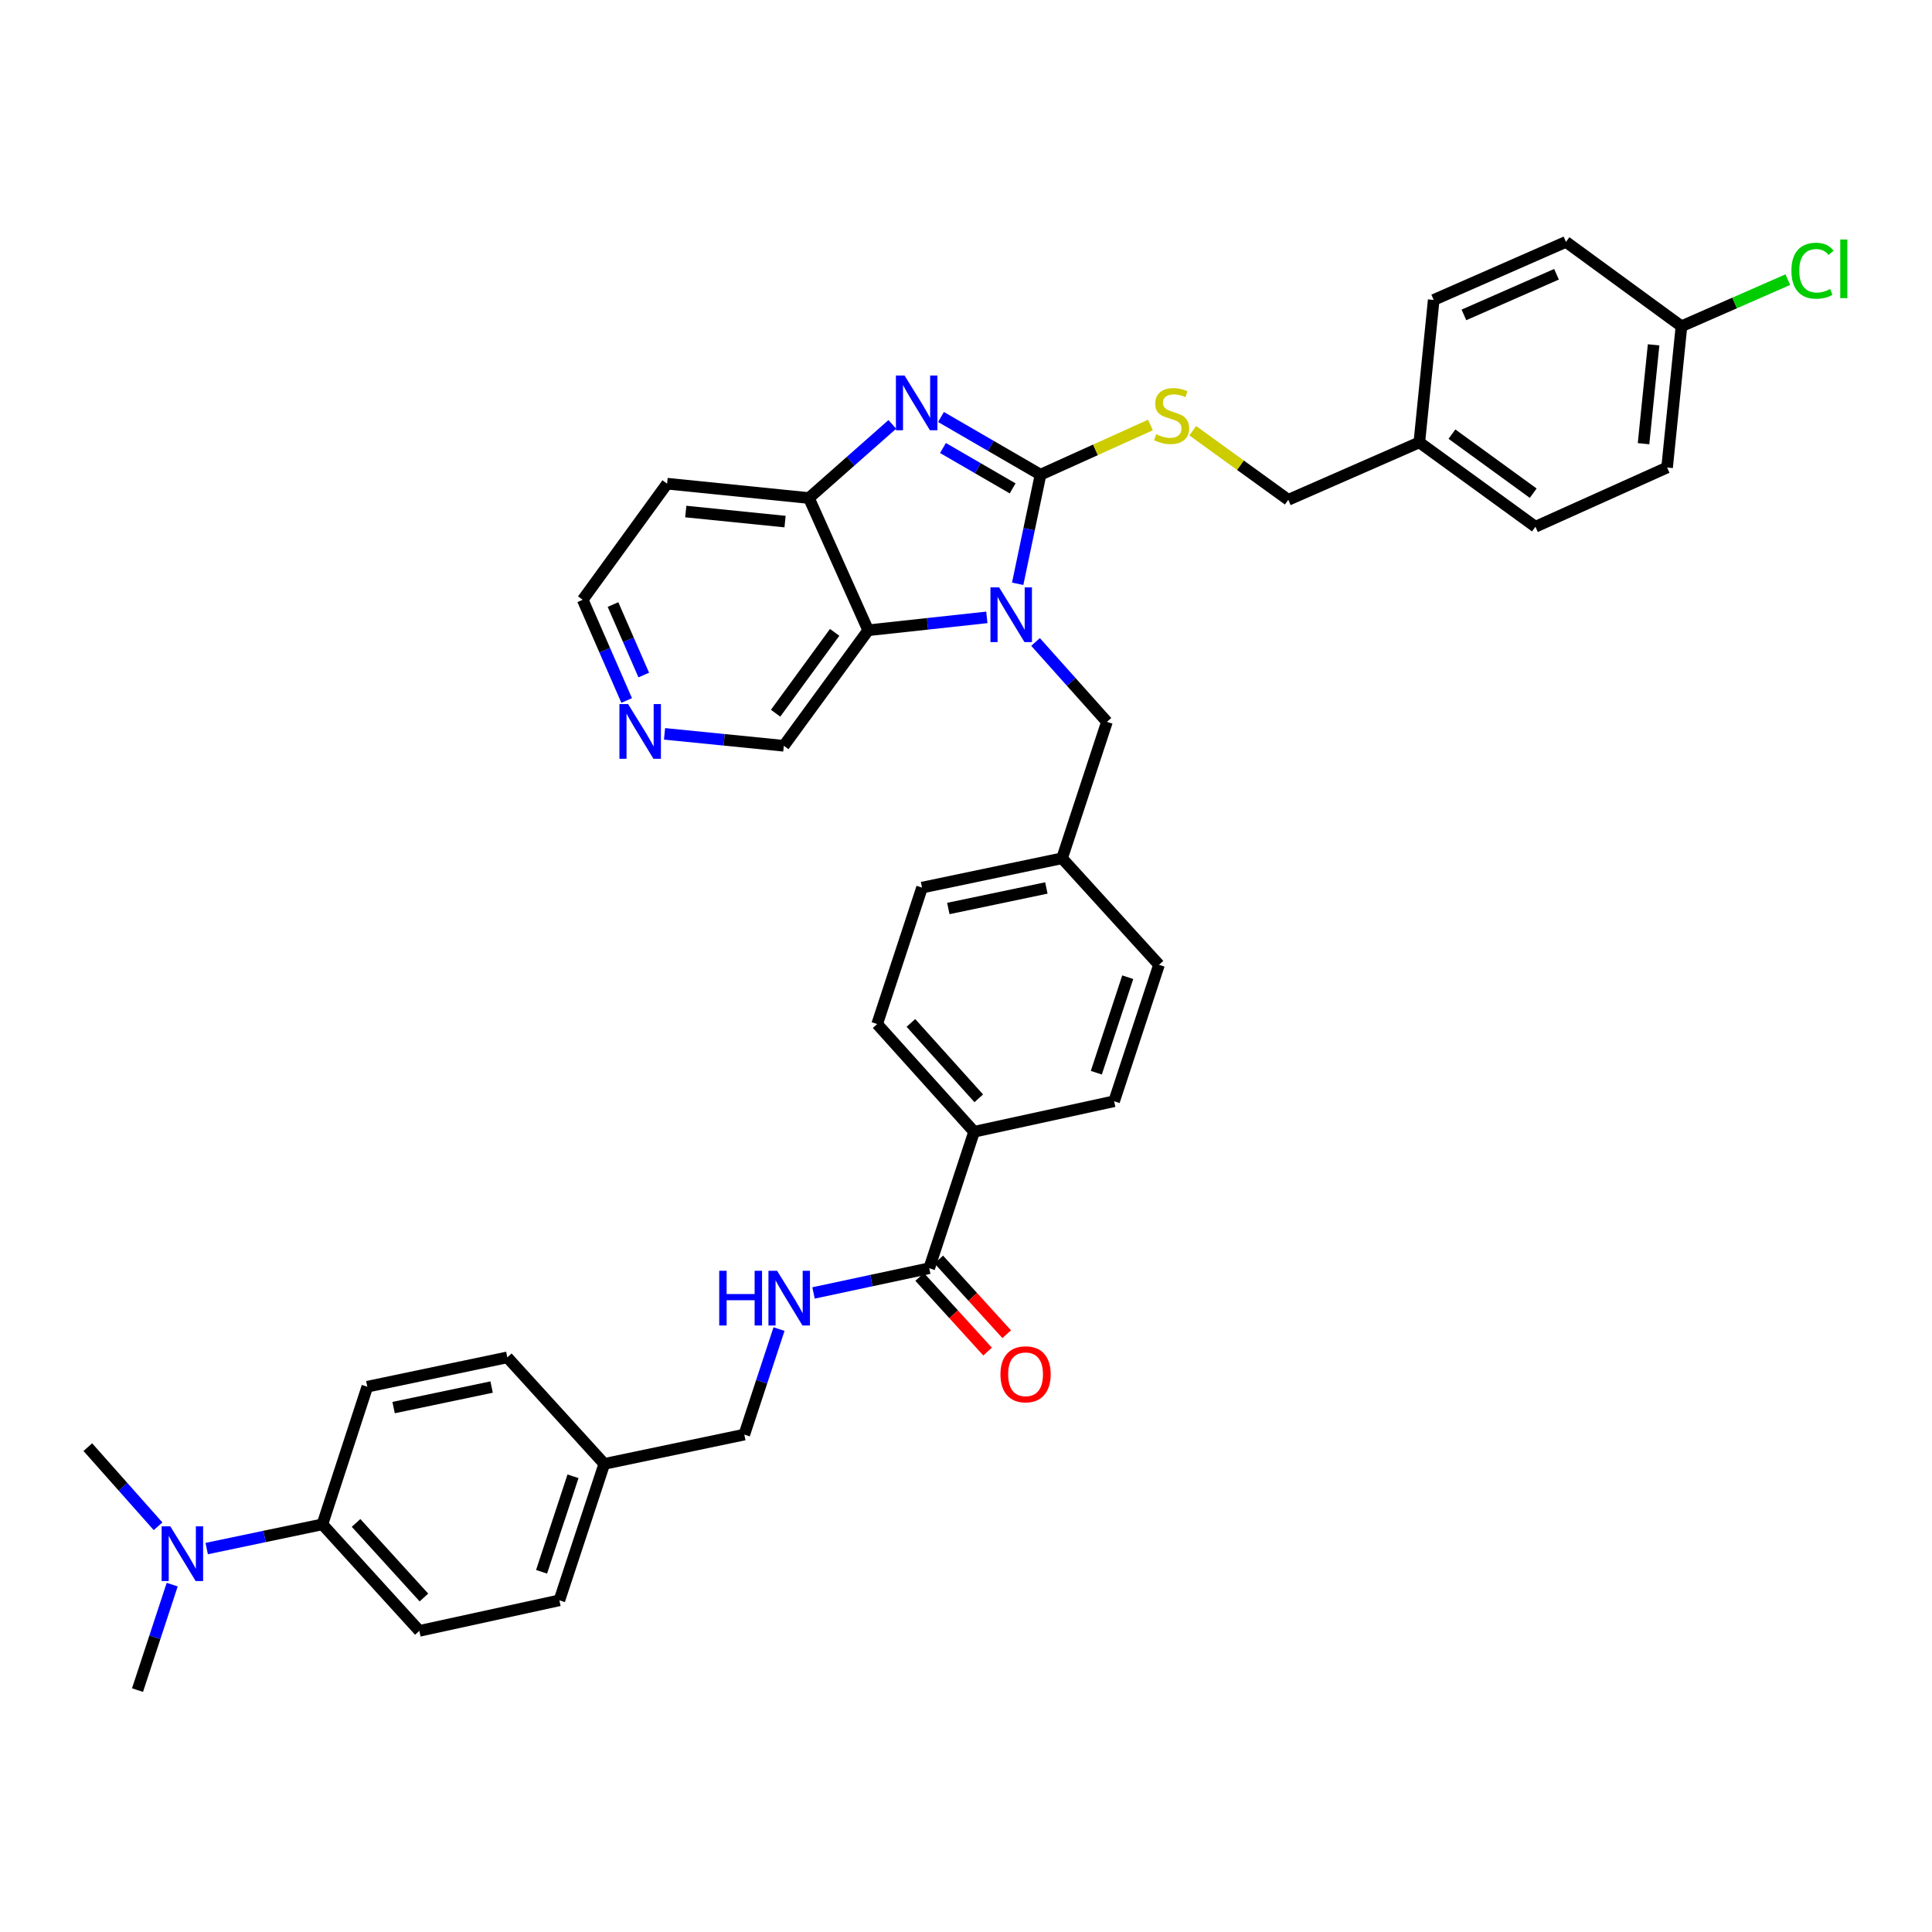 <?xml version='1.0' encoding='iso-8859-1'?>
<svg version='1.1' baseProfile='full'
              xmlns='http://www.w3.org/2000/svg'
                      xmlns:rdkit='http://www.rdkit.org/xml'
                      xmlns:xlink='http://www.w3.org/1999/xlink'
                  xml:space='preserve'
width='1000px' height='1000px' viewBox='0 0 1000 1000'>
<!-- END OF HEADER -->
<rect style='opacity:1.0;fill:#FFFFFF;stroke:none' width='1000' height='1000' x='0' y='0'> </rect>
<path class='bond-0' d='M 538.574,245.694 L 532.661,273.932' style='fill:none;fill-rule:evenodd;stroke:#000000;stroke-width:6px;stroke-linecap:butt;stroke-linejoin:miter;stroke-opacity:1' />
<path class='bond-0' d='M 532.661,273.932 L 526.748,302.17' style='fill:none;fill-rule:evenodd;stroke:#0000FF;stroke-width:6px;stroke-linecap:butt;stroke-linejoin:miter;stroke-opacity:1' />
<path class='bond-1' d='M 538.574,245.694 L 512.814,230.765' style='fill:none;fill-rule:evenodd;stroke:#000000;stroke-width:6px;stroke-linecap:butt;stroke-linejoin:miter;stroke-opacity:1' />
<path class='bond-1' d='M 512.814,230.765 L 487.054,215.835' style='fill:none;fill-rule:evenodd;stroke:#0000FF;stroke-width:6px;stroke-linecap:butt;stroke-linejoin:miter;stroke-opacity:1' />
<path class='bond-1' d='M 524.14,252.787 L 506.108,242.336' style='fill:none;fill-rule:evenodd;stroke:#000000;stroke-width:6px;stroke-linecap:butt;stroke-linejoin:miter;stroke-opacity:1' />
<path class='bond-1' d='M 506.108,242.336 L 488.076,231.885' style='fill:none;fill-rule:evenodd;stroke:#0000FF;stroke-width:6px;stroke-linecap:butt;stroke-linejoin:miter;stroke-opacity:1' />
<path class='bond-5' d='M 538.574,245.694 L 567.025,232.835' style='fill:none;fill-rule:evenodd;stroke:#000000;stroke-width:6px;stroke-linecap:butt;stroke-linejoin:miter;stroke-opacity:1' />
<path class='bond-5' d='M 567.025,232.835 L 595.476,219.976' style='fill:none;fill-rule:evenodd;stroke:#CCCC00;stroke-width:6px;stroke-linecap:butt;stroke-linejoin:miter;stroke-opacity:1' />
<path class='bond-2' d='M 510.793,319.551 L 480.082,322.889' style='fill:none;fill-rule:evenodd;stroke:#0000FF;stroke-width:6px;stroke-linecap:butt;stroke-linejoin:miter;stroke-opacity:1' />
<path class='bond-2' d='M 480.082,322.889 L 449.37,326.228' style='fill:none;fill-rule:evenodd;stroke:#000000;stroke-width:6px;stroke-linecap:butt;stroke-linejoin:miter;stroke-opacity:1' />
<path class='bond-6' d='M 535.994,332.278 L 554.473,352.955' style='fill:none;fill-rule:evenodd;stroke:#0000FF;stroke-width:6px;stroke-linecap:butt;stroke-linejoin:miter;stroke-opacity:1' />
<path class='bond-6' d='M 554.473,352.955 L 572.953,373.631' style='fill:none;fill-rule:evenodd;stroke:#000000;stroke-width:6px;stroke-linecap:butt;stroke-linejoin:miter;stroke-opacity:1' />
<path class='bond-3' d='M 461.861,219.665 L 440.28,238.724' style='fill:none;fill-rule:evenodd;stroke:#0000FF;stroke-width:6px;stroke-linecap:butt;stroke-linejoin:miter;stroke-opacity:1' />
<path class='bond-3' d='M 440.28,238.724 L 418.699,257.783' style='fill:none;fill-rule:evenodd;stroke:#000000;stroke-width:6px;stroke-linecap:butt;stroke-linejoin:miter;stroke-opacity:1' />
<path class='bond-18' d='M 449.37,326.228 L 405.697,386.017' style='fill:none;fill-rule:evenodd;stroke:#000000;stroke-width:6px;stroke-linecap:butt;stroke-linejoin:miter;stroke-opacity:1' />
<path class='bond-18' d='M 432.019,327.308 L 401.448,369.16' style='fill:none;fill-rule:evenodd;stroke:#000000;stroke-width:6px;stroke-linecap:butt;stroke-linejoin:miter;stroke-opacity:1' />
<path class='bond-37' d='M 449.37,326.228 L 418.699,257.783' style='fill:none;fill-rule:evenodd;stroke:#000000;stroke-width:6px;stroke-linecap:butt;stroke-linejoin:miter;stroke-opacity:1' />
<path class='bond-17' d='M 418.699,257.783 L 345.291,250.353' style='fill:none;fill-rule:evenodd;stroke:#000000;stroke-width:6px;stroke-linecap:butt;stroke-linejoin:miter;stroke-opacity:1' />
<path class='bond-17' d='M 406.341,269.974 L 354.955,264.773' style='fill:none;fill-rule:evenodd;stroke:#000000;stroke-width:6px;stroke-linecap:butt;stroke-linejoin:miter;stroke-opacity:1' />
<path class='bond-4' d='M 480.962,656.431 L 504.188,585.794' style='fill:none;fill-rule:evenodd;stroke:#000000;stroke-width:6px;stroke-linecap:butt;stroke-linejoin:miter;stroke-opacity:1' />
<path class='bond-7' d='M 480.962,656.431 L 451.023,662.827' style='fill:none;fill-rule:evenodd;stroke:#000000;stroke-width:6px;stroke-linecap:butt;stroke-linejoin:miter;stroke-opacity:1' />
<path class='bond-7' d='M 451.023,662.827 L 421.083,669.224' style='fill:none;fill-rule:evenodd;stroke:#0000FF;stroke-width:6px;stroke-linecap:butt;stroke-linejoin:miter;stroke-opacity:1' />
<path class='bond-11' d='M 476.016,660.93 L 493.594,680.253' style='fill:none;fill-rule:evenodd;stroke:#000000;stroke-width:6px;stroke-linecap:butt;stroke-linejoin:miter;stroke-opacity:1' />
<path class='bond-11' d='M 493.594,680.253 L 511.173,699.576' style='fill:none;fill-rule:evenodd;stroke:#FF0000;stroke-width:6px;stroke-linecap:butt;stroke-linejoin:miter;stroke-opacity:1' />
<path class='bond-11' d='M 485.909,651.931 L 503.487,671.254' style='fill:none;fill-rule:evenodd;stroke:#000000;stroke-width:6px;stroke-linecap:butt;stroke-linejoin:miter;stroke-opacity:1' />
<path class='bond-11' d='M 503.487,671.254 L 521.066,690.576' style='fill:none;fill-rule:evenodd;stroke:#FF0000;stroke-width:6px;stroke-linecap:butt;stroke-linejoin:miter;stroke-opacity:1' />
<path class='bond-20' d='M 617.361,222.944 L 642.088,240.824' style='fill:none;fill-rule:evenodd;stroke:#CCCC00;stroke-width:6px;stroke-linecap:butt;stroke-linejoin:miter;stroke-opacity:1' />
<path class='bond-20' d='M 642.088,240.824 L 666.816,258.704' style='fill:none;fill-rule:evenodd;stroke:#000000;stroke-width:6px;stroke-linecap:butt;stroke-linejoin:miter;stroke-opacity:1' />
<path class='bond-19' d='M 572.953,373.631 L 549.727,444.245' style='fill:none;fill-rule:evenodd;stroke:#000000;stroke-width:6px;stroke-linecap:butt;stroke-linejoin:miter;stroke-opacity:1' />
<path class='bond-21' d='M 403.219,687.933 L 394.234,715.235' style='fill:none;fill-rule:evenodd;stroke:#0000FF;stroke-width:6px;stroke-linecap:butt;stroke-linejoin:miter;stroke-opacity:1' />
<path class='bond-21' d='M 394.234,715.235 L 385.249,742.537' style='fill:none;fill-rule:evenodd;stroke:#000000;stroke-width:6px;stroke-linecap:butt;stroke-linejoin:miter;stroke-opacity:1' />
<path class='bond-8' d='M 504.188,585.794 L 454.014,530.047' style='fill:none;fill-rule:evenodd;stroke:#000000;stroke-width:6px;stroke-linecap:butt;stroke-linejoin:miter;stroke-opacity:1' />
<path class='bond-8' d='M 506.603,568.485 L 471.481,529.462' style='fill:none;fill-rule:evenodd;stroke:#000000;stroke-width:6px;stroke-linecap:butt;stroke-linejoin:miter;stroke-opacity:1' />
<path class='bond-40' d='M 504.188,585.794 L 576.675,570.005' style='fill:none;fill-rule:evenodd;stroke:#000000;stroke-width:6px;stroke-linecap:butt;stroke-linejoin:miter;stroke-opacity:1' />
<path class='bond-9' d='M 166.875,788.996 L 217.057,844.134' style='fill:none;fill-rule:evenodd;stroke:#000000;stroke-width:6px;stroke-linecap:butt;stroke-linejoin:miter;stroke-opacity:1' />
<path class='bond-9' d='M 184.293,788.265 L 219.421,826.861' style='fill:none;fill-rule:evenodd;stroke:#000000;stroke-width:6px;stroke-linecap:butt;stroke-linejoin:miter;stroke-opacity:1' />
<path class='bond-10' d='M 166.875,788.996 L 136.931,795.267' style='fill:none;fill-rule:evenodd;stroke:#000000;stroke-width:6px;stroke-linecap:butt;stroke-linejoin:miter;stroke-opacity:1' />
<path class='bond-10' d='M 136.931,795.267 L 106.987,801.539' style='fill:none;fill-rule:evenodd;stroke:#0000FF;stroke-width:6px;stroke-linecap:butt;stroke-linejoin:miter;stroke-opacity:1' />
<path class='bond-41' d='M 166.875,788.996 L 190.116,717.75' style='fill:none;fill-rule:evenodd;stroke:#000000;stroke-width:6px;stroke-linecap:butt;stroke-linejoin:miter;stroke-opacity:1' />
<path class='bond-35' d='M 81.813,789.999 L 63.634,769.519' style='fill:none;fill-rule:evenodd;stroke:#0000FF;stroke-width:6px;stroke-linecap:butt;stroke-linejoin:miter;stroke-opacity:1' />
<path class='bond-35' d='M 63.634,769.519 L 45.455,749.038' style='fill:none;fill-rule:evenodd;stroke:#000000;stroke-width:6px;stroke-linecap:butt;stroke-linejoin:miter;stroke-opacity:1' />
<path class='bond-36' d='M 89.129,820.194 L 80.153,847.496' style='fill:none;fill-rule:evenodd;stroke:#0000FF;stroke-width:6px;stroke-linecap:butt;stroke-linejoin:miter;stroke-opacity:1' />
<path class='bond-36' d='M 80.153,847.496 L 71.177,874.797' style='fill:none;fill-rule:evenodd;stroke:#000000;stroke-width:6px;stroke-linecap:butt;stroke-linejoin:miter;stroke-opacity:1' />
<path class='bond-12' d='M 343.96,379.841 L 374.828,382.929' style='fill:none;fill-rule:evenodd;stroke:#0000FF;stroke-width:6px;stroke-linecap:butt;stroke-linejoin:miter;stroke-opacity:1' />
<path class='bond-12' d='M 374.828,382.929 L 405.697,386.017' style='fill:none;fill-rule:evenodd;stroke:#000000;stroke-width:6px;stroke-linecap:butt;stroke-linejoin:miter;stroke-opacity:1' />
<path class='bond-38' d='M 324.362,362.561 L 312.99,336.5' style='fill:none;fill-rule:evenodd;stroke:#0000FF;stroke-width:6px;stroke-linecap:butt;stroke-linejoin:miter;stroke-opacity:1' />
<path class='bond-38' d='M 312.99,336.5 L 301.618,310.439' style='fill:none;fill-rule:evenodd;stroke:#000000;stroke-width:6px;stroke-linecap:butt;stroke-linejoin:miter;stroke-opacity:1' />
<path class='bond-38' d='M 333.208,349.394 L 325.248,331.151' style='fill:none;fill-rule:evenodd;stroke:#0000FF;stroke-width:6px;stroke-linecap:butt;stroke-linejoin:miter;stroke-opacity:1' />
<path class='bond-38' d='M 325.248,331.151 L 317.287,312.908' style='fill:none;fill-rule:evenodd;stroke:#000000;stroke-width:6px;stroke-linecap:butt;stroke-linejoin:miter;stroke-opacity:1' />
<path class='bond-13' d='M 576.675,570.005 L 599.901,499.383' style='fill:none;fill-rule:evenodd;stroke:#000000;stroke-width:6px;stroke-linecap:butt;stroke-linejoin:miter;stroke-opacity:1' />
<path class='bond-13' d='M 567.455,555.234 L 583.713,505.798' style='fill:none;fill-rule:evenodd;stroke:#000000;stroke-width:6px;stroke-linecap:butt;stroke-linejoin:miter;stroke-opacity:1' />
<path class='bond-14' d='M 454.014,530.047 L 477.24,459.425' style='fill:none;fill-rule:evenodd;stroke:#000000;stroke-width:6px;stroke-linecap:butt;stroke-linejoin:miter;stroke-opacity:1' />
<path class='bond-15' d='M 217.057,844.134 L 289.537,828.33' style='fill:none;fill-rule:evenodd;stroke:#000000;stroke-width:6px;stroke-linecap:butt;stroke-linejoin:miter;stroke-opacity:1' />
<path class='bond-16' d='M 190.116,717.75 L 262.588,702.571' style='fill:none;fill-rule:evenodd;stroke:#000000;stroke-width:6px;stroke-linecap:butt;stroke-linejoin:miter;stroke-opacity:1' />
<path class='bond-16' d='M 203.729,728.563 L 254.459,717.938' style='fill:none;fill-rule:evenodd;stroke:#000000;stroke-width:6px;stroke-linecap:butt;stroke-linejoin:miter;stroke-opacity:1' />
<path class='bond-34' d='M 345.291,250.353 L 301.618,310.439' style='fill:none;fill-rule:evenodd;stroke:#000000;stroke-width:6px;stroke-linecap:butt;stroke-linejoin:miter;stroke-opacity:1' />
<path class='bond-25' d='M 549.727,444.245 L 599.901,499.383' style='fill:none;fill-rule:evenodd;stroke:#000000;stroke-width:6px;stroke-linecap:butt;stroke-linejoin:miter;stroke-opacity:1' />
<path class='bond-26' d='M 549.727,444.245 L 477.24,459.425' style='fill:none;fill-rule:evenodd;stroke:#000000;stroke-width:6px;stroke-linecap:butt;stroke-linejoin:miter;stroke-opacity:1' />
<path class='bond-26' d='M 541.595,459.612 L 490.854,470.238' style='fill:none;fill-rule:evenodd;stroke:#000000;stroke-width:6px;stroke-linecap:butt;stroke-linejoin:miter;stroke-opacity:1' />
<path class='bond-24' d='M 666.816,258.704 L 734.644,228.97' style='fill:none;fill-rule:evenodd;stroke:#000000;stroke-width:6px;stroke-linecap:butt;stroke-linejoin:miter;stroke-opacity:1' />
<path class='bond-23' d='M 385.249,742.537 L 312.777,757.709' style='fill:none;fill-rule:evenodd;stroke:#000000;stroke-width:6px;stroke-linecap:butt;stroke-linejoin:miter;stroke-opacity:1' />
<path class='bond-22' d='M 870.322,168.876 L 862.885,241.979' style='fill:none;fill-rule:evenodd;stroke:#000000;stroke-width:6px;stroke-linecap:butt;stroke-linejoin:miter;stroke-opacity:1' />
<path class='bond-22' d='M 855.902,178.488 L 850.695,229.66' style='fill:none;fill-rule:evenodd;stroke:#000000;stroke-width:6px;stroke-linecap:butt;stroke-linejoin:miter;stroke-opacity:1' />
<path class='bond-29' d='M 870.322,168.876 L 897.851,156.808' style='fill:none;fill-rule:evenodd;stroke:#000000;stroke-width:6px;stroke-linecap:butt;stroke-linejoin:miter;stroke-opacity:1' />
<path class='bond-29' d='M 897.851,156.808 L 925.379,144.74' style='fill:none;fill-rule:evenodd;stroke:#00CC00;stroke-width:6px;stroke-linecap:butt;stroke-linejoin:miter;stroke-opacity:1' />
<path class='bond-39' d='M 870.322,168.876 L 810.541,125.203' style='fill:none;fill-rule:evenodd;stroke:#000000;stroke-width:6px;stroke-linecap:butt;stroke-linejoin:miter;stroke-opacity:1' />
<path class='bond-27' d='M 312.777,757.709 L 262.588,702.571' style='fill:none;fill-rule:evenodd;stroke:#000000;stroke-width:6px;stroke-linecap:butt;stroke-linejoin:miter;stroke-opacity:1' />
<path class='bond-28' d='M 312.777,757.709 L 289.537,828.33' style='fill:none;fill-rule:evenodd;stroke:#000000;stroke-width:6px;stroke-linecap:butt;stroke-linejoin:miter;stroke-opacity:1' />
<path class='bond-28' d='M 296.588,764.121 L 280.319,813.556' style='fill:none;fill-rule:evenodd;stroke:#000000;stroke-width:6px;stroke-linecap:butt;stroke-linejoin:miter;stroke-opacity:1' />
<path class='bond-32' d='M 734.644,228.97 L 742.081,155.249' style='fill:none;fill-rule:evenodd;stroke:#000000;stroke-width:6px;stroke-linecap:butt;stroke-linejoin:miter;stroke-opacity:1' />
<path class='bond-33' d='M 734.644,228.97 L 794.737,272.643' style='fill:none;fill-rule:evenodd;stroke:#000000;stroke-width:6px;stroke-linecap:butt;stroke-linejoin:miter;stroke-opacity:1' />
<path class='bond-33' d='M 751.52,224.702 L 793.586,255.273' style='fill:none;fill-rule:evenodd;stroke:#000000;stroke-width:6px;stroke-linecap:butt;stroke-linejoin:miter;stroke-opacity:1' />
<path class='bond-30' d='M 810.541,125.203 L 742.081,155.249' style='fill:none;fill-rule:evenodd;stroke:#000000;stroke-width:6px;stroke-linecap:butt;stroke-linejoin:miter;stroke-opacity:1' />
<path class='bond-30' d='M 805.647,141.956 L 757.725,162.989' style='fill:none;fill-rule:evenodd;stroke:#000000;stroke-width:6px;stroke-linecap:butt;stroke-linejoin:miter;stroke-opacity:1' />
<path class='bond-31' d='M 862.885,241.979 L 794.737,272.643' style='fill:none;fill-rule:evenodd;stroke:#000000;stroke-width:6px;stroke-linecap:butt;stroke-linejoin:miter;stroke-opacity:1' />
<path  class='atom-1' d='M 517.135 304.021
L 526.415 319.021
Q 527.335 320.501, 528.815 323.181
Q 530.295 325.861, 530.375 326.021
L 530.375 304.021
L 534.135 304.021
L 534.135 332.341
L 530.255 332.341
L 520.295 315.941
Q 519.135 314.021, 517.895 311.821
Q 516.695 309.621, 516.335 308.941
L 516.335 332.341
L 512.655 332.341
L 512.655 304.021
L 517.135 304.021
' fill='#0000FF'/>
<path  class='atom-2' d='M 468.201 194.377
L 477.481 209.377
Q 478.401 210.857, 479.881 213.537
Q 481.361 216.217, 481.441 216.377
L 481.441 194.377
L 485.201 194.377
L 485.201 222.697
L 481.321 222.697
L 471.361 206.297
Q 470.201 204.377, 468.961 202.177
Q 467.761 199.977, 467.401 199.297
L 467.401 222.697
L 463.721 222.697
L 463.721 194.377
L 468.201 194.377
' fill='#0000FF'/>
<path  class='atom-6' d='M 598.417 224.751
Q 598.737 224.871, 600.057 225.431
Q 601.377 225.991, 602.817 226.351
Q 604.297 226.671, 605.737 226.671
Q 608.417 226.671, 609.977 225.391
Q 611.537 224.071, 611.537 221.791
Q 611.537 220.231, 610.737 219.271
Q 609.977 218.311, 608.777 217.791
Q 607.577 217.271, 605.577 216.671
Q 603.057 215.911, 601.537 215.191
Q 600.057 214.471, 598.977 212.951
Q 597.937 211.431, 597.937 208.871
Q 597.937 205.311, 600.337 203.111
Q 602.777 200.911, 607.577 200.911
Q 610.857 200.911, 614.577 202.471
L 613.657 205.551
Q 610.257 204.151, 607.697 204.151
Q 604.937 204.151, 603.417 205.311
Q 601.897 206.431, 601.937 208.391
Q 601.937 209.911, 602.697 210.831
Q 603.497 211.751, 604.617 212.271
Q 605.777 212.791, 607.697 213.391
Q 610.257 214.191, 611.777 214.991
Q 613.297 215.791, 614.377 217.431
Q 615.497 219.031, 615.497 221.791
Q 615.497 225.711, 612.857 227.831
Q 610.257 229.911, 605.897 229.911
Q 603.377 229.911, 601.457 229.351
Q 599.577 228.831, 597.337 227.911
L 598.417 224.751
' fill='#CCCC00'/>
<path  class='atom-8' d='M 372.27 657.755
L 376.11 657.755
L 376.11 669.795
L 390.59 669.795
L 390.59 657.755
L 394.43 657.755
L 394.43 686.075
L 390.59 686.075
L 390.59 672.995
L 376.11 672.995
L 376.11 686.075
L 372.27 686.075
L 372.27 657.755
' fill='#0000FF'/>
<path  class='atom-8' d='M 402.23 657.755
L 411.51 672.755
Q 412.43 674.235, 413.91 676.915
Q 415.39 679.595, 415.47 679.755
L 415.47 657.755
L 419.23 657.755
L 419.23 686.075
L 415.35 686.075
L 405.39 669.675
Q 404.23 667.755, 402.99 665.555
Q 401.79 663.355, 401.43 662.675
L 401.43 686.075
L 397.75 686.075
L 397.75 657.755
L 402.23 657.755
' fill='#0000FF'/>
<path  class='atom-11' d='M 88.136 790.016
L 97.416 805.016
Q 98.336 806.496, 99.816 809.176
Q 101.296 811.856, 101.376 812.016
L 101.376 790.016
L 105.136 790.016
L 105.136 818.336
L 101.256 818.336
L 91.296 801.936
Q 90.136 800.016, 88.896 797.816
Q 87.696 795.616, 87.336 794.936
L 87.336 818.336
L 83.656 818.336
L 83.656 790.016
L 88.136 790.016
' fill='#0000FF'/>
<path  class='atom-12' d='M 517.832 711.329
Q 517.832 704.529, 521.192 700.729
Q 524.552 696.929, 530.832 696.929
Q 537.112 696.929, 540.472 700.729
Q 543.832 704.529, 543.832 711.329
Q 543.832 718.209, 540.432 722.129
Q 537.032 726.009, 530.832 726.009
Q 524.592 726.009, 521.192 722.129
Q 517.832 718.249, 517.832 711.329
M 530.832 722.809
Q 535.152 722.809, 537.472 719.929
Q 539.832 717.009, 539.832 711.329
Q 539.832 705.769, 537.472 702.969
Q 535.152 700.129, 530.832 700.129
Q 526.512 700.129, 524.152 702.929
Q 521.832 705.729, 521.832 711.329
Q 521.832 717.049, 524.152 719.929
Q 526.512 722.809, 530.832 722.809
' fill='#FF0000'/>
<path  class='atom-13' d='M 325.092 364.419
L 334.372 379.419
Q 335.292 380.899, 336.772 383.579
Q 338.252 386.259, 338.332 386.419
L 338.332 364.419
L 342.092 364.419
L 342.092 392.739
L 338.212 392.739
L 328.252 376.339
Q 327.092 374.419, 325.852 372.219
Q 324.652 370.019, 324.292 369.339
L 324.292 392.739
L 320.612 392.739
L 320.612 364.419
L 325.092 364.419
' fill='#0000FF'/>
<path  class='atom-30' d='M 927.231 140.121
Q 927.231 133.081, 930.511 129.401
Q 933.831 125.681, 940.111 125.681
Q 945.951 125.681, 949.071 129.801
L 946.431 131.961
Q 944.151 128.961, 940.111 128.961
Q 935.831 128.961, 933.551 131.841
Q 931.311 134.681, 931.311 140.121
Q 931.311 145.721, 933.631 148.601
Q 935.991 151.481, 940.551 151.481
Q 943.671 151.481, 947.311 149.601
L 948.431 152.601
Q 946.951 153.561, 944.711 154.121
Q 942.471 154.681, 939.991 154.681
Q 933.831 154.681, 930.511 150.921
Q 927.231 147.161, 927.231 140.121
' fill='#00CC00'/>
<path  class='atom-30' d='M 952.511 123.961
L 956.191 123.961
L 956.191 154.321
L 952.511 154.321
L 952.511 123.961
' fill='#00CC00'/>
</svg>
